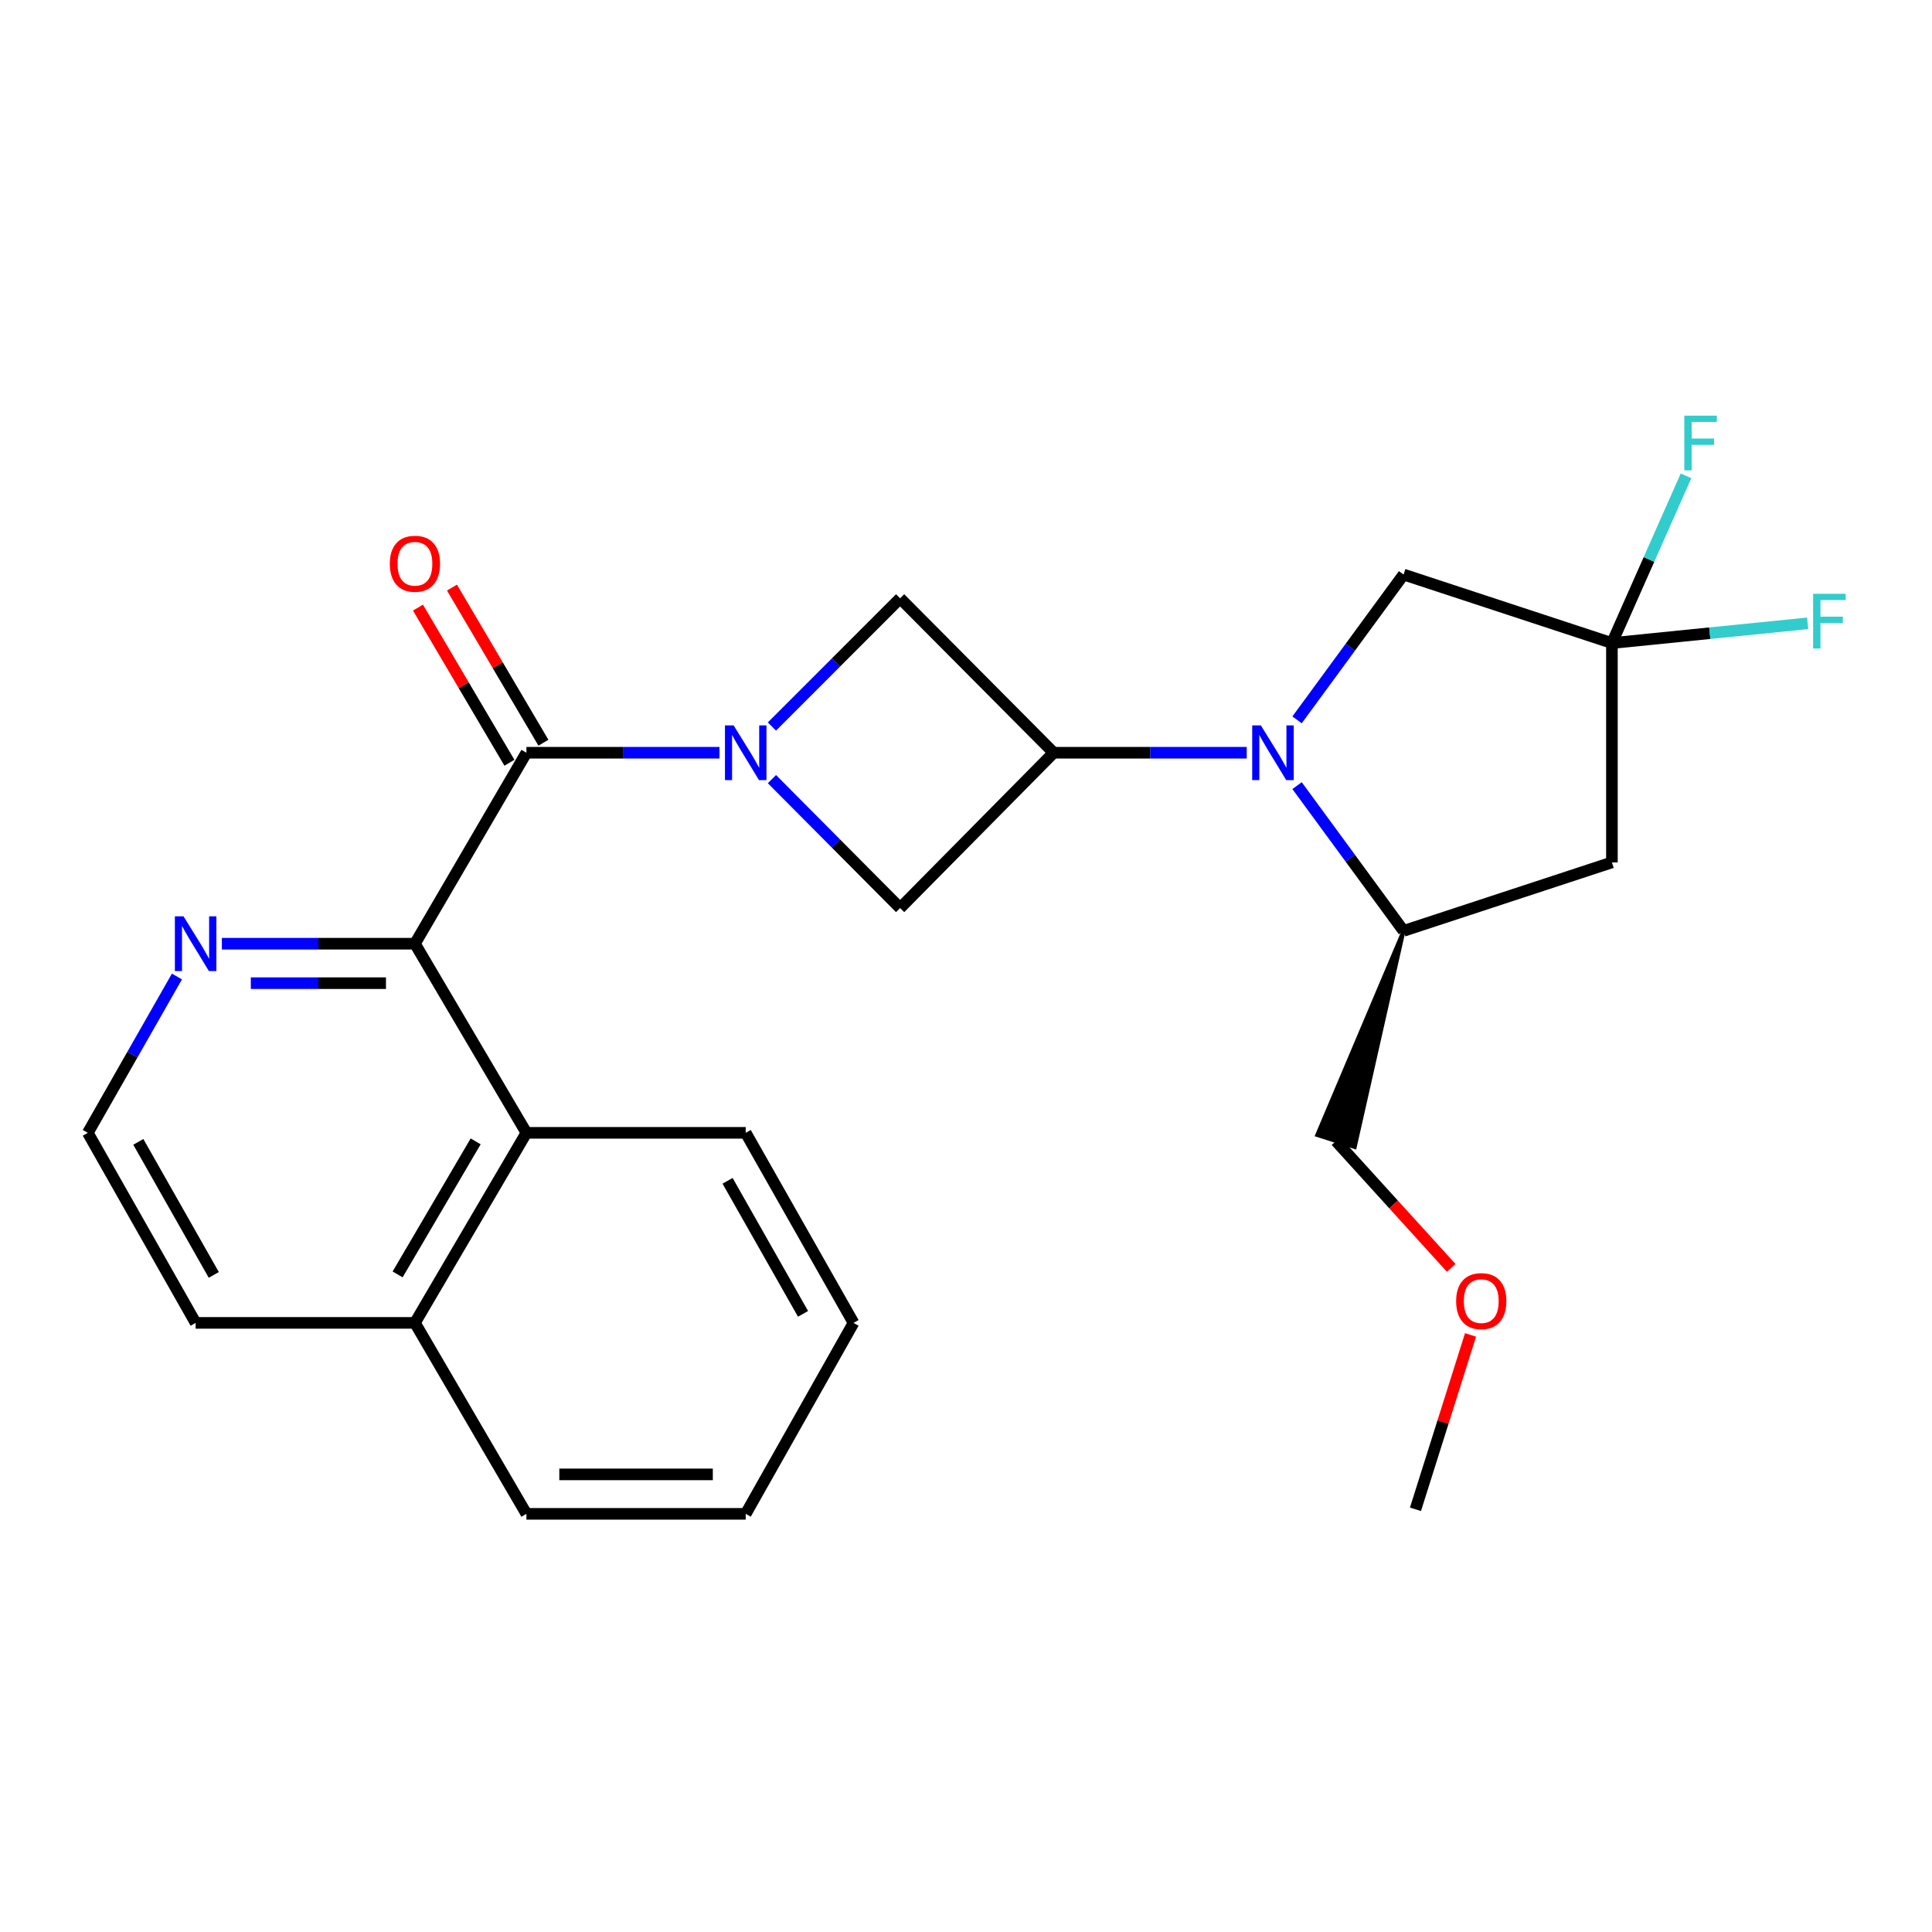 <?xml version='1.0' encoding='iso-8859-1'?>
<svg version='1.1' baseProfile='full'
              xmlns='http://www.w3.org/2000/svg'
                      xmlns:rdkit='http://www.rdkit.org/xml'
                      xmlns:xlink='http://www.w3.org/1999/xlink'
                  xml:space='preserve'
width='1000px' height='1000px' viewBox='0 0 1000 1000'>
<!-- END OF HEADER -->
<rect style='opacity:1.0;fill:#FFFFFF;stroke:none' width='1000' height='1000' x='0' y='0'> </rect>
<path class='bond-1' d='M 372.404,389.617 L 322.44,389.617' style='fill:none;fill-rule:evenodd;stroke:#0000FF;stroke-width:6px;stroke-linecap:butt;stroke-linejoin:miter;stroke-opacity:1' />
<path class='bond-1' d='M 322.44,389.617 L 272.476,389.617' style='fill:none;fill-rule:evenodd;stroke:#000000;stroke-width:6px;stroke-linecap:butt;stroke-linejoin:miter;stroke-opacity:1' />
<path class='bond-5' d='M 399.547,376.05 L 432.723,342.869' style='fill:none;fill-rule:evenodd;stroke:#0000FF;stroke-width:6px;stroke-linecap:butt;stroke-linejoin:miter;stroke-opacity:1' />
<path class='bond-5' d='M 432.723,342.869 L 465.899,309.688' style='fill:none;fill-rule:evenodd;stroke:#000000;stroke-width:6px;stroke-linecap:butt;stroke-linejoin:miter;stroke-opacity:1' />
<path class='bond-6' d='M 399.555,403.272 L 432.727,436.642' style='fill:none;fill-rule:evenodd;stroke:#0000FF;stroke-width:6px;stroke-linecap:butt;stroke-linejoin:miter;stroke-opacity:1' />
<path class='bond-6' d='M 432.727,436.642 L 465.899,470.012' style='fill:none;fill-rule:evenodd;stroke:#000000;stroke-width:6px;stroke-linecap:butt;stroke-linejoin:miter;stroke-opacity:1' />
<path class='bond-0' d='M 645.301,389.617 L 595.332,389.617' style='fill:none;fill-rule:evenodd;stroke:#0000FF;stroke-width:6px;stroke-linecap:butt;stroke-linejoin:miter;stroke-opacity:1' />
<path class='bond-0' d='M 595.332,389.617 L 545.363,389.617' style='fill:none;fill-rule:evenodd;stroke:#000000;stroke-width:6px;stroke-linecap:butt;stroke-linejoin:miter;stroke-opacity:1' />
<path class='bond-8' d='M 671.357,406.636 L 698.921,444.23' style='fill:none;fill-rule:evenodd;stroke:#0000FF;stroke-width:6px;stroke-linecap:butt;stroke-linejoin:miter;stroke-opacity:1' />
<path class='bond-8' d='M 698.921,444.23 L 726.485,481.824' style='fill:none;fill-rule:evenodd;stroke:#000000;stroke-width:6px;stroke-linecap:butt;stroke-linejoin:miter;stroke-opacity:1' />
<path class='bond-10' d='M 671.354,372.599 L 698.92,334.993' style='fill:none;fill-rule:evenodd;stroke:#0000FF;stroke-width:6px;stroke-linecap:butt;stroke-linejoin:miter;stroke-opacity:1' />
<path class='bond-10' d='M 698.92,334.993 L 726.485,297.388' style='fill:none;fill-rule:evenodd;stroke:#000000;stroke-width:6px;stroke-linecap:butt;stroke-linejoin:miter;stroke-opacity:1' />
<path class='bond-3' d='M 272.476,389.617 L 214.765,488.462' style='fill:none;fill-rule:evenodd;stroke:#000000;stroke-width:6px;stroke-linecap:butt;stroke-linejoin:miter;stroke-opacity:1' />
<path class='bond-12' d='M 281.274,384.431 L 257.606,344.281' style='fill:none;fill-rule:evenodd;stroke:#000000;stroke-width:6px;stroke-linecap:butt;stroke-linejoin:miter;stroke-opacity:1' />
<path class='bond-12' d='M 257.606,344.281 L 233.938,304.13' style='fill:none;fill-rule:evenodd;stroke:#FF0000;stroke-width:6px;stroke-linecap:butt;stroke-linejoin:miter;stroke-opacity:1' />
<path class='bond-12' d='M 263.678,394.803 L 240.011,354.653' style='fill:none;fill-rule:evenodd;stroke:#000000;stroke-width:6px;stroke-linecap:butt;stroke-linejoin:miter;stroke-opacity:1' />
<path class='bond-12' d='M 240.011,354.653 L 216.343,314.502' style='fill:none;fill-rule:evenodd;stroke:#FF0000;stroke-width:6px;stroke-linecap:butt;stroke-linejoin:miter;stroke-opacity:1' />
<path class='bond-2' d='M 545.363,389.617 L 465.899,470.012' style='fill:none;fill-rule:evenodd;stroke:#000000;stroke-width:6px;stroke-linecap:butt;stroke-linejoin:miter;stroke-opacity:1' />
<path class='bond-25' d='M 545.363,389.617 L 465.899,309.688' style='fill:none;fill-rule:evenodd;stroke:#000000;stroke-width:6px;stroke-linecap:butt;stroke-linejoin:miter;stroke-opacity:1' />
<path class='bond-9' d='M 214.765,488.462 L 272.476,586.354' style='fill:none;fill-rule:evenodd;stroke:#000000;stroke-width:6px;stroke-linecap:butt;stroke-linejoin:miter;stroke-opacity:1' />
<path class='bond-11' d='M 214.765,488.462 L 164.801,488.462' style='fill:none;fill-rule:evenodd;stroke:#000000;stroke-width:6px;stroke-linecap:butt;stroke-linejoin:miter;stroke-opacity:1' />
<path class='bond-11' d='M 164.801,488.462 L 114.837,488.462' style='fill:none;fill-rule:evenodd;stroke:#0000FF;stroke-width:6px;stroke-linecap:butt;stroke-linejoin:miter;stroke-opacity:1' />
<path class='bond-11' d='M 199.776,508.887 L 164.801,508.887' style='fill:none;fill-rule:evenodd;stroke:#000000;stroke-width:6px;stroke-linecap:butt;stroke-linejoin:miter;stroke-opacity:1' />
<path class='bond-11' d='M 164.801,508.887 L 129.826,508.887' style='fill:none;fill-rule:evenodd;stroke:#0000FF;stroke-width:6px;stroke-linecap:butt;stroke-linejoin:miter;stroke-opacity:1' />
<path class='bond-4' d='M 834.328,332.848 L 726.485,297.388' style='fill:none;fill-rule:evenodd;stroke:#000000;stroke-width:6px;stroke-linecap:butt;stroke-linejoin:miter;stroke-opacity:1' />
<path class='bond-13' d='M 834.328,332.848 L 853.507,289.572' style='fill:none;fill-rule:evenodd;stroke:#000000;stroke-width:6px;stroke-linecap:butt;stroke-linejoin:miter;stroke-opacity:1' />
<path class='bond-13' d='M 853.507,289.572 L 872.686,246.297' style='fill:none;fill-rule:evenodd;stroke:#33CCCC;stroke-width:6px;stroke-linecap:butt;stroke-linejoin:miter;stroke-opacity:1' />
<path class='bond-14' d='M 834.328,332.848 L 884.986,327.741' style='fill:none;fill-rule:evenodd;stroke:#000000;stroke-width:6px;stroke-linecap:butt;stroke-linejoin:miter;stroke-opacity:1' />
<path class='bond-14' d='M 884.986,327.741 L 935.643,322.635' style='fill:none;fill-rule:evenodd;stroke:#33CCCC;stroke-width:6px;stroke-linecap:butt;stroke-linejoin:miter;stroke-opacity:1' />
<path class='bond-26' d='M 834.328,332.848 L 834.328,446.376' style='fill:none;fill-rule:evenodd;stroke:#000000;stroke-width:6px;stroke-linecap:butt;stroke-linejoin:miter;stroke-opacity:1' />
<path class='bond-7' d='M 834.328,446.376 L 726.485,481.824' style='fill:none;fill-rule:evenodd;stroke:#000000;stroke-width:6px;stroke-linecap:butt;stroke-linejoin:miter;stroke-opacity:1' />
<path class='bond-17' d='M 726.485,481.824 L 681.78,587.482 L 701.224,593.735 Z' style='fill:#000000;fill-rule:evenodd;fill-opacity:1;stroke:#000000;stroke-width:2px;stroke-linecap:butt;stroke-linejoin:miter;stroke-opacity:1;' />
<path class='bond-15' d='M 272.476,586.354 L 214.765,684.722' style='fill:none;fill-rule:evenodd;stroke:#000000;stroke-width:6px;stroke-linecap:butt;stroke-linejoin:miter;stroke-opacity:1' />
<path class='bond-15' d='M 246.203,590.773 L 205.805,659.631' style='fill:none;fill-rule:evenodd;stroke:#000000;stroke-width:6px;stroke-linecap:butt;stroke-linejoin:miter;stroke-opacity:1' />
<path class='bond-18' d='M 272.476,586.354 L 385.981,586.354' style='fill:none;fill-rule:evenodd;stroke:#000000;stroke-width:6px;stroke-linecap:butt;stroke-linejoin:miter;stroke-opacity:1' />
<path class='bond-16' d='M 91.582,505.439 L 68.518,545.896' style='fill:none;fill-rule:evenodd;stroke:#0000FF;stroke-width:6px;stroke-linecap:butt;stroke-linejoin:miter;stroke-opacity:1' />
<path class='bond-16' d='M 68.518,545.896 L 45.455,586.354' style='fill:none;fill-rule:evenodd;stroke:#000000;stroke-width:6px;stroke-linecap:butt;stroke-linejoin:miter;stroke-opacity:1' />
<path class='bond-21' d='M 214.765,684.722 L 272.476,783.566' style='fill:none;fill-rule:evenodd;stroke:#000000;stroke-width:6px;stroke-linecap:butt;stroke-linejoin:miter;stroke-opacity:1' />
<path class='bond-27' d='M 214.765,684.722 L 101.26,684.722' style='fill:none;fill-rule:evenodd;stroke:#000000;stroke-width:6px;stroke-linecap:butt;stroke-linejoin:miter;stroke-opacity:1' />
<path class='bond-20' d='M 45.455,586.354 L 101.26,684.722' style='fill:none;fill-rule:evenodd;stroke:#000000;stroke-width:6px;stroke-linecap:butt;stroke-linejoin:miter;stroke-opacity:1' />
<path class='bond-20' d='M 71.59,591.03 L 110.654,659.888' style='fill:none;fill-rule:evenodd;stroke:#000000;stroke-width:6px;stroke-linecap:butt;stroke-linejoin:miter;stroke-opacity:1' />
<path class='bond-19' d='M 691.502,590.609 L 721.326,623.434' style='fill:none;fill-rule:evenodd;stroke:#000000;stroke-width:6px;stroke-linecap:butt;stroke-linejoin:miter;stroke-opacity:1' />
<path class='bond-19' d='M 721.326,623.434 L 751.149,656.259' style='fill:none;fill-rule:evenodd;stroke:#FF0000;stroke-width:6px;stroke-linecap:butt;stroke-linejoin:miter;stroke-opacity:1' />
<path class='bond-23' d='M 385.981,586.354 L 441.786,684.722' style='fill:none;fill-rule:evenodd;stroke:#000000;stroke-width:6px;stroke-linecap:butt;stroke-linejoin:miter;stroke-opacity:1' />
<path class='bond-23' d='M 376.587,611.187 L 415.65,680.045' style='fill:none;fill-rule:evenodd;stroke:#000000;stroke-width:6px;stroke-linecap:butt;stroke-linejoin:miter;stroke-opacity:1' />
<path class='bond-22' d='M 761.145,690.962 L 746.896,736.084' style='fill:none;fill-rule:evenodd;stroke:#FF0000;stroke-width:6px;stroke-linecap:butt;stroke-linejoin:miter;stroke-opacity:1' />
<path class='bond-22' d='M 746.896,736.084 L 732.647,781.206' style='fill:none;fill-rule:evenodd;stroke:#000000;stroke-width:6px;stroke-linecap:butt;stroke-linejoin:miter;stroke-opacity:1' />
<path class='bond-28' d='M 272.476,783.566 L 385.981,783.566' style='fill:none;fill-rule:evenodd;stroke:#000000;stroke-width:6px;stroke-linecap:butt;stroke-linejoin:miter;stroke-opacity:1' />
<path class='bond-28' d='M 289.502,763.142 L 368.955,763.142' style='fill:none;fill-rule:evenodd;stroke:#000000;stroke-width:6px;stroke-linecap:butt;stroke-linejoin:miter;stroke-opacity:1' />
<path class='bond-24' d='M 441.786,684.722 L 385.981,783.566' style='fill:none;fill-rule:evenodd;stroke:#000000;stroke-width:6px;stroke-linecap:butt;stroke-linejoin:miter;stroke-opacity:1' />
<path  class='atom-0' d='M 379.721 375.457
L 389.001 390.457
Q 389.921 391.937, 391.401 394.617
Q 392.881 397.297, 392.961 397.457
L 392.961 375.457
L 396.721 375.457
L 396.721 403.777
L 392.841 403.777
L 382.881 387.377
Q 381.721 385.457, 380.481 383.257
Q 379.281 381.057, 378.921 380.377
L 378.921 403.777
L 375.241 403.777
L 375.241 375.457
L 379.721 375.457
' fill='#0000FF'/>
<path  class='atom-1' d='M 652.619 375.457
L 661.899 390.457
Q 662.819 391.937, 664.299 394.617
Q 665.779 397.297, 665.859 397.457
L 665.859 375.457
L 669.619 375.457
L 669.619 403.777
L 665.739 403.777
L 655.779 387.377
Q 654.619 385.457, 653.379 383.257
Q 652.179 381.057, 651.819 380.377
L 651.819 403.777
L 648.139 403.777
L 648.139 375.457
L 652.619 375.457
' fill='#0000FF'/>
<path  class='atom-12' d='M 95 474.302
L 104.28 489.302
Q 105.2 490.782, 106.68 493.462
Q 108.16 496.142, 108.24 496.302
L 108.24 474.302
L 112 474.302
L 112 502.622
L 108.12 502.622
L 98.16 486.222
Q 97 484.302, 95.76 482.102
Q 94.56 479.902, 94.2 479.222
L 94.2 502.622
L 90.52 502.622
L 90.52 474.302
L 95 474.302
' fill='#0000FF'/>
<path  class='atom-13' d='M 201.765 291.795
Q 201.765 284.995, 205.125 281.195
Q 208.485 277.395, 214.765 277.395
Q 221.045 277.395, 224.405 281.195
Q 227.765 284.995, 227.765 291.795
Q 227.765 298.675, 224.365 302.595
Q 220.965 306.475, 214.765 306.475
Q 208.525 306.475, 205.125 302.595
Q 201.765 298.715, 201.765 291.795
M 214.765 303.275
Q 219.085 303.275, 221.405 300.395
Q 223.765 297.475, 223.765 291.795
Q 223.765 286.235, 221.405 283.435
Q 219.085 280.595, 214.765 280.595
Q 210.445 280.595, 208.085 283.395
Q 205.765 286.195, 205.765 291.795
Q 205.765 297.515, 208.085 300.395
Q 210.445 303.275, 214.765 303.275
' fill='#FF0000'/>
<path  class='atom-14' d='M 871.796 215.146
L 888.636 215.146
L 888.636 218.386
L 875.596 218.386
L 875.596 226.986
L 887.196 226.986
L 887.196 230.266
L 875.596 230.266
L 875.596 243.466
L 871.796 243.466
L 871.796 215.146
' fill='#33CCCC'/>
<path  class='atom-15' d='M 938.471 307.341
L 955.311 307.341
L 955.311 310.581
L 942.271 310.581
L 942.271 319.181
L 953.871 319.181
L 953.871 322.461
L 942.271 322.461
L 942.271 335.661
L 938.471 335.661
L 938.471 307.341
' fill='#33CCCC'/>
<path  class='atom-20' d='M 753.699 673.455
Q 753.699 666.655, 757.059 662.855
Q 760.419 659.055, 766.699 659.055
Q 772.979 659.055, 776.339 662.855
Q 779.699 666.655, 779.699 673.455
Q 779.699 680.335, 776.299 684.255
Q 772.899 688.135, 766.699 688.135
Q 760.459 688.135, 757.059 684.255
Q 753.699 680.375, 753.699 673.455
M 766.699 684.935
Q 771.019 684.935, 773.339 682.055
Q 775.699 679.135, 775.699 673.455
Q 775.699 667.895, 773.339 665.095
Q 771.019 662.255, 766.699 662.255
Q 762.379 662.255, 760.019 665.055
Q 757.699 667.855, 757.699 673.455
Q 757.699 679.175, 760.019 682.055
Q 762.379 684.935, 766.699 684.935
' fill='#FF0000'/>
</svg>
